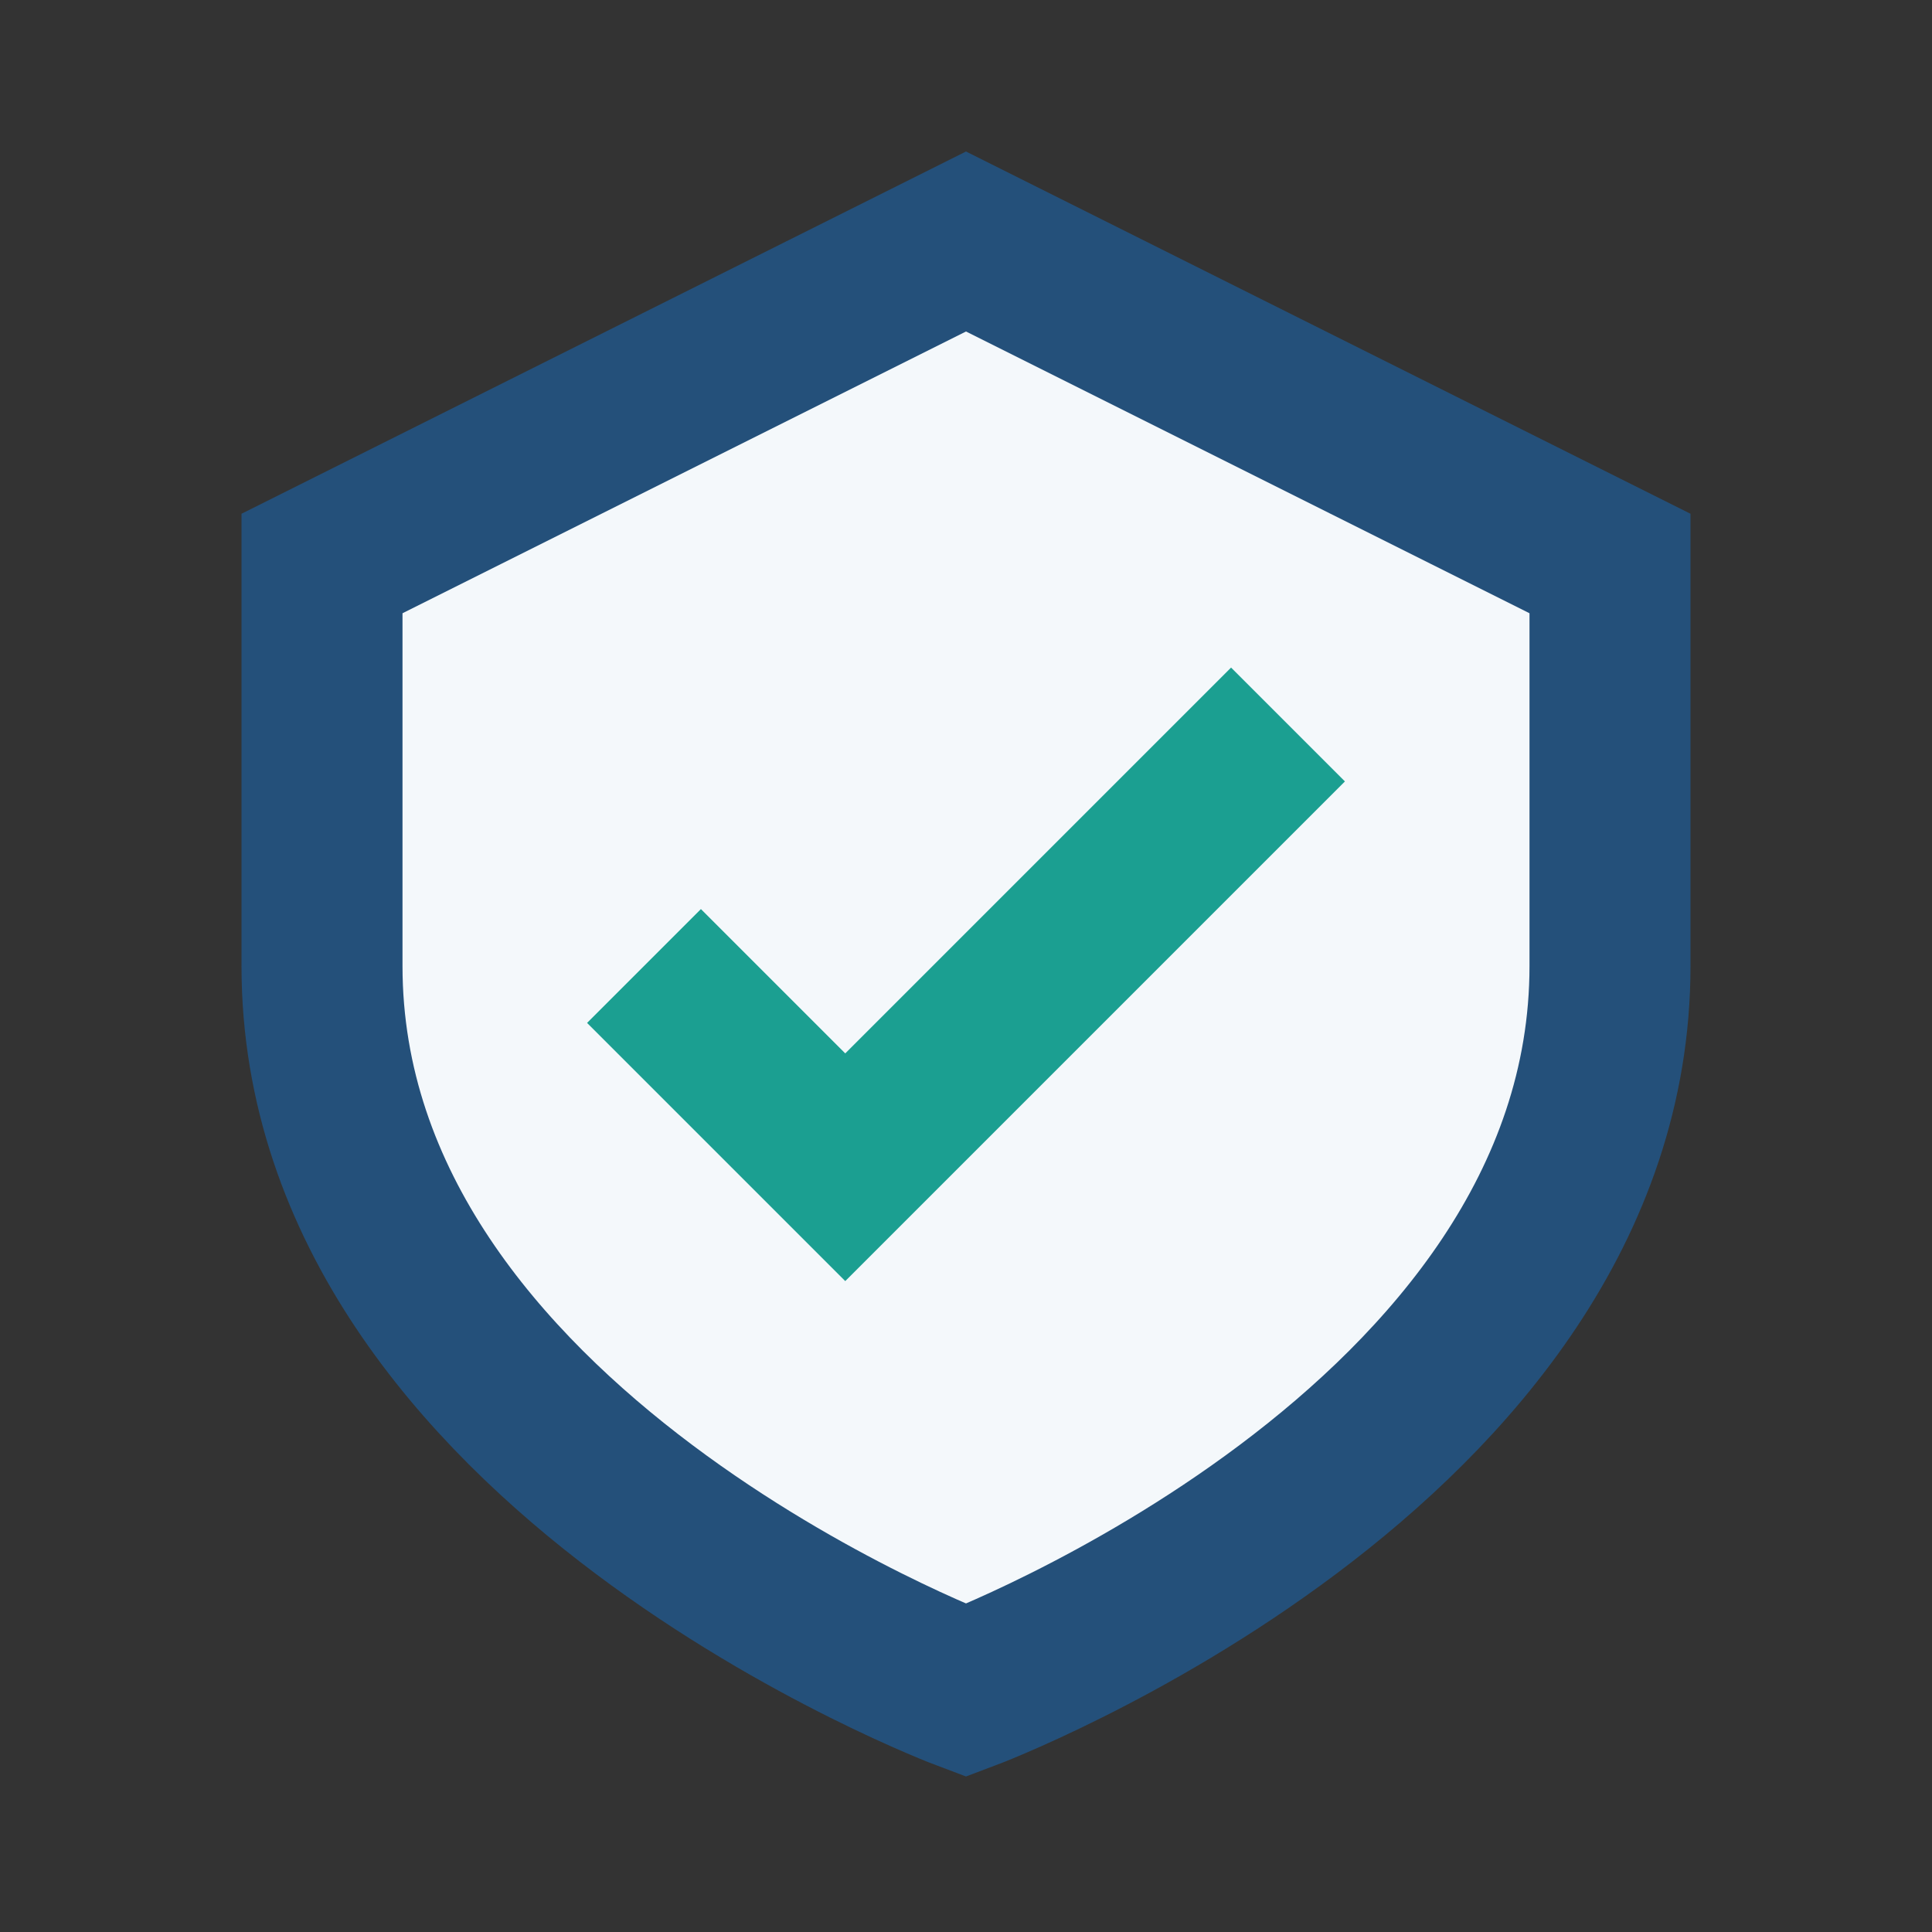 <?xml version="1.0" encoding="UTF-8"?>
<svg xmlns="http://www.w3.org/2000/svg" width="24" height="24" viewBox="0 0 24 24"><rect x="0" y="0" width="24" height="24" fill="#333333" stroke="none"/><path d="M12 3l8 4v5c0 6-8 9-8 9s-8-3-8-9V7z" fill="#F4F8FB" stroke="#24507A" stroke-width="2"/><path d="M8 12l2.5 2.5L16 9" fill="none" stroke="#1B9F91" stroke-width="2"/></svg>